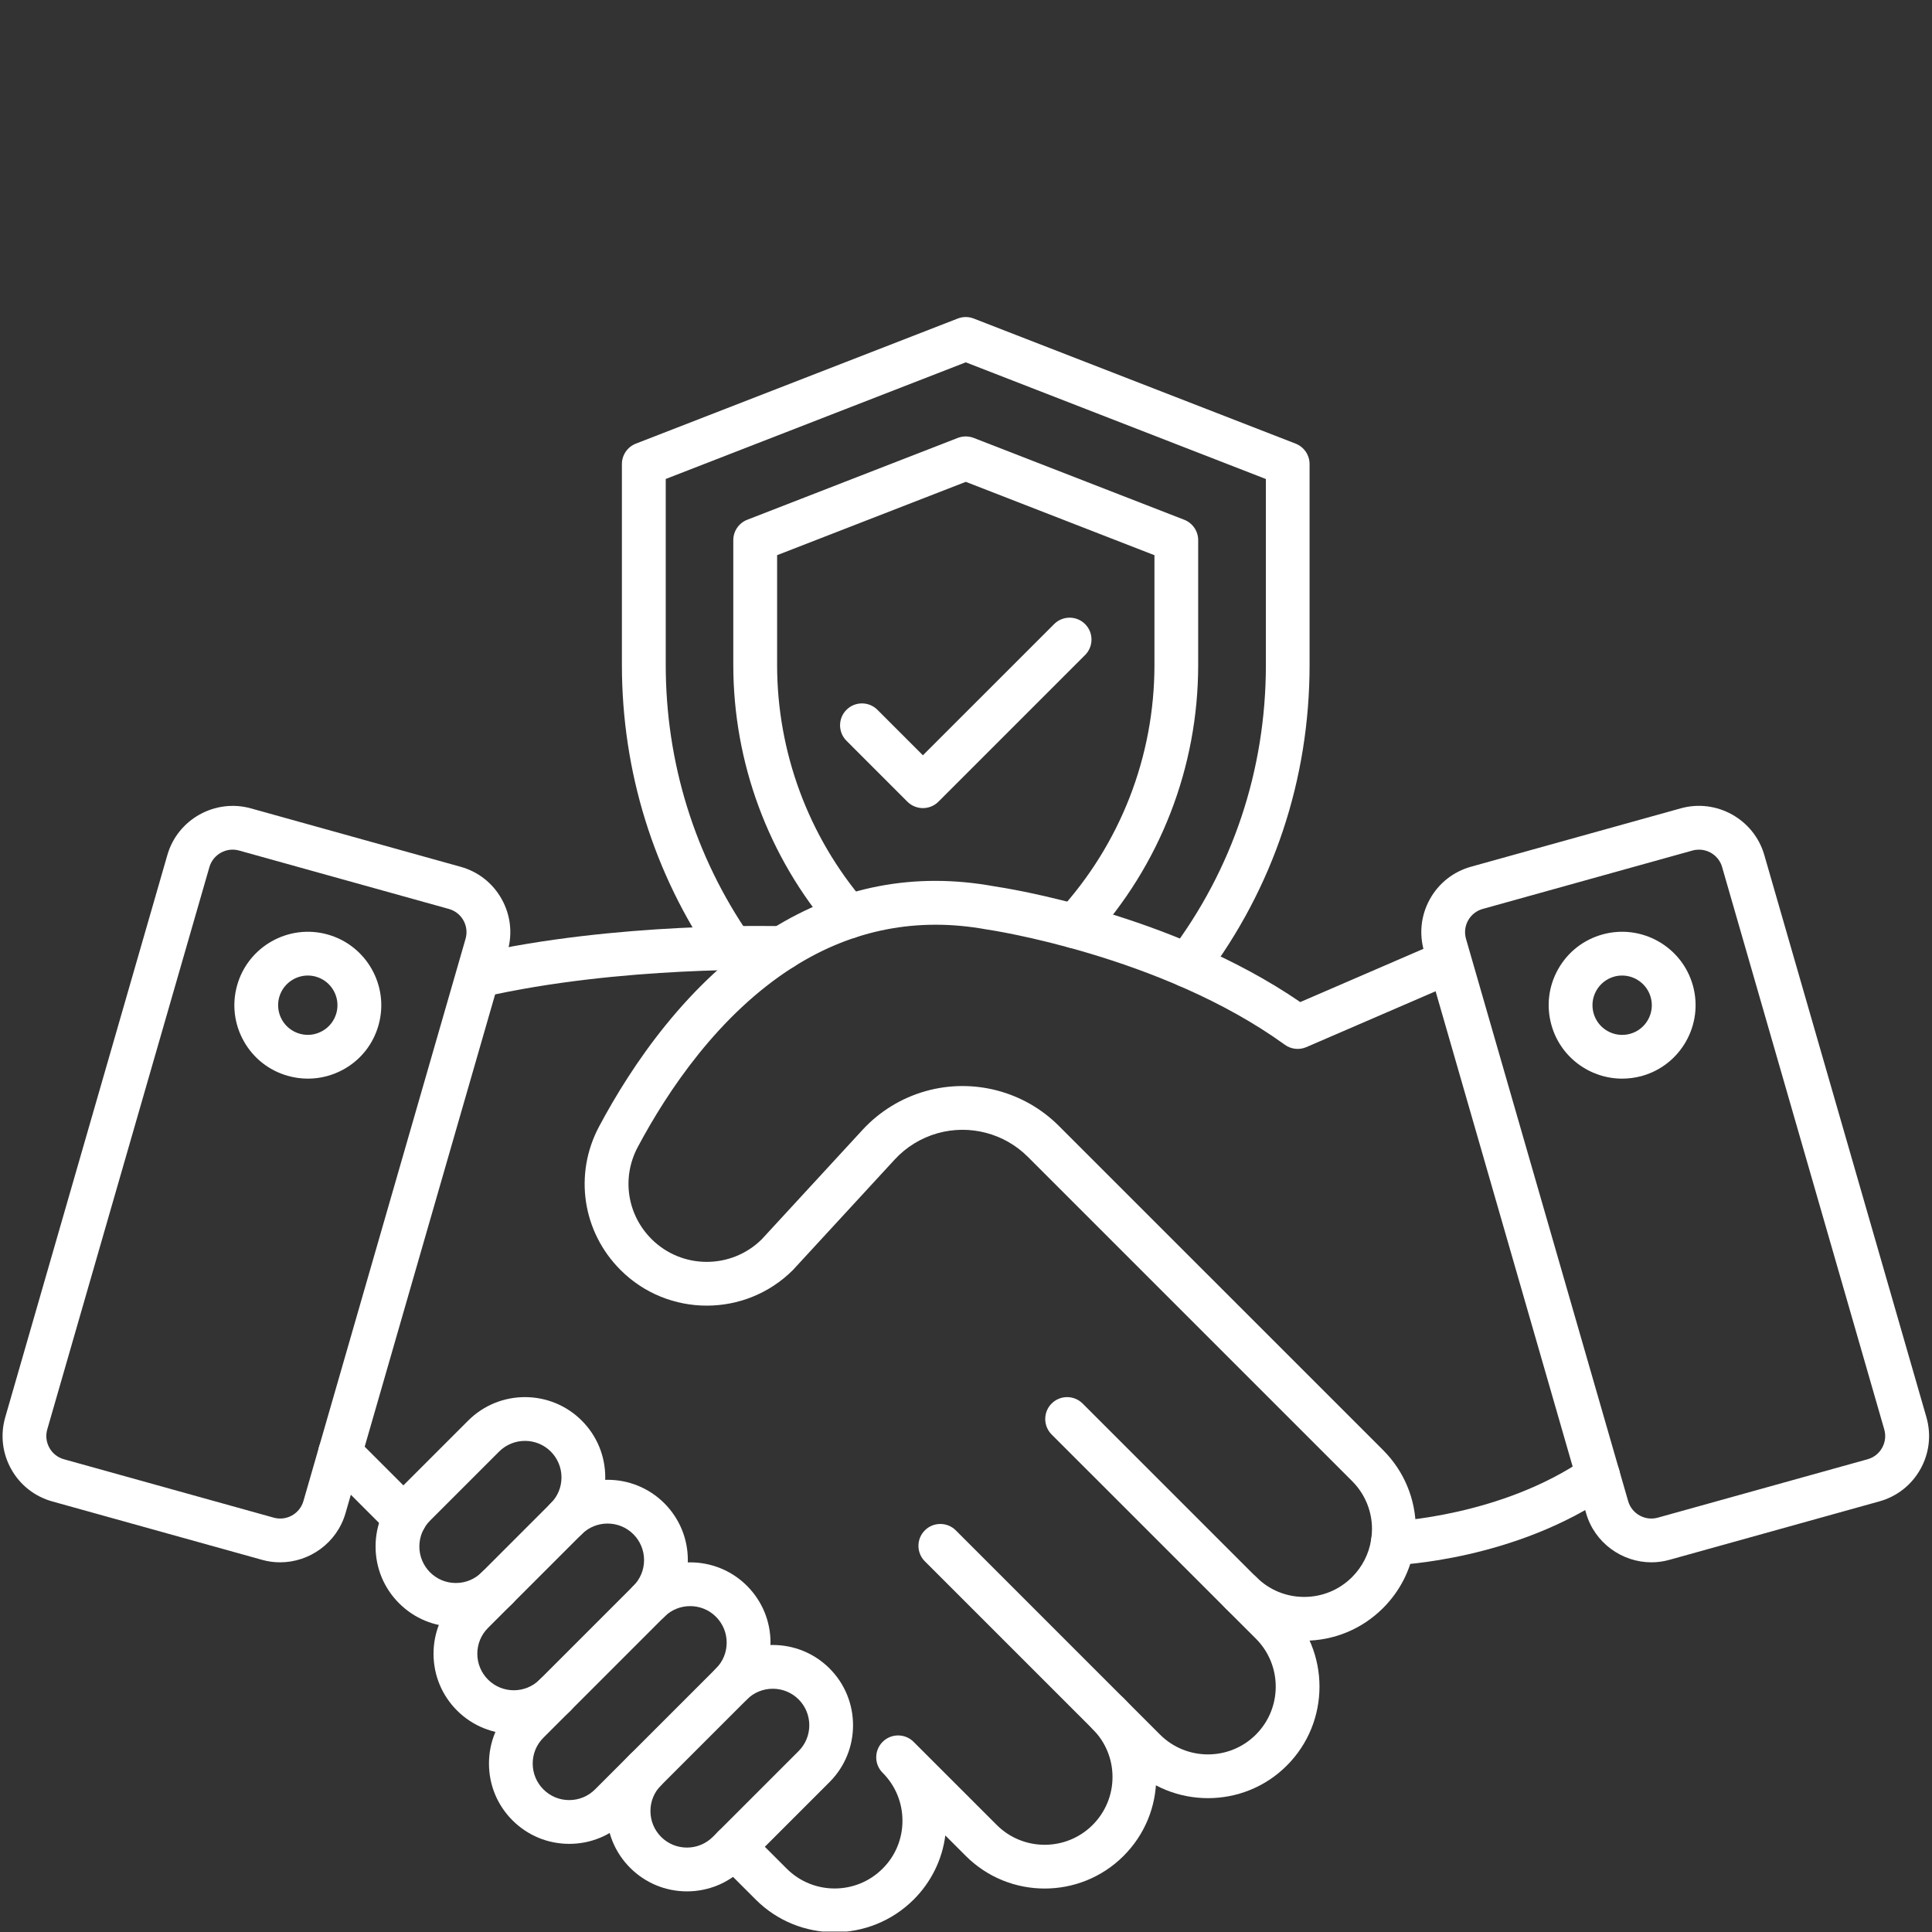 <svg xmlns="http://www.w3.org/2000/svg" xmlns:xlink="http://www.w3.org/1999/xlink" width="500" viewBox="0 0 375 375" height="500" preserveAspectRatio="xMidYMid meet"><rect x="0" y="0" width="375" height="375" fill="#333333" stroke="none"/><defs><clipPath id="d5f05d0792"><path d="M 138 328 L 225 328 L 225 374.906 L 138 374.906 Z M 138 328 " clip-rule="nonzero"></path></clipPath><clipPath id="7ae6973235"><path d="M 120 61.406 L 255 61.406 L 255 192 L 120 192 Z M 120 61.406 " clip-rule="nonzero"></path></clipPath></defs><path fill="#ffffff" d="M 54.371 303.246 C 53.207 303.246 52.035 303.094 50.863 302.762 L 10.145 291.426 C 6.73 290.473 3.898 288.246 2.172 285.152 C 0.449 282.062 0.039 278.484 1.02 275.082 L 32.488 165.945 C 34.484 159.027 41.742 154.973 48.688 156.902 L 89.402 168.242 C 92.82 169.191 95.648 171.418 97.375 174.512 C 99.098 177.605 99.516 181.184 98.531 184.59 L 67.059 293.73 C 65.395 299.465 60.09 303.246 54.371 303.246 Z M 53.141 294.578 C 55.605 295.266 58.18 293.824 58.891 291.367 L 90.363 182.23 C 90.711 181.023 90.566 179.746 89.953 178.652 C 89.344 177.555 88.34 176.766 87.125 176.426 L 46.398 165.086 C 43.934 164.398 41.359 165.844 40.645 168.301 L 9.176 277.438 C 8.828 278.645 8.973 279.918 9.586 281.016 C 10.195 282.113 11.199 282.902 12.414 283.242 Z M 53.141 294.578 " fill-opacity="1" fill-rule="nonzero"></path><path fill="#ffffff" d="M 59.77 209.363 C 58.484 209.363 57.191 209.188 55.926 208.836 C 52.254 207.816 49.203 205.43 47.336 202.117 C 45.465 198.801 44.996 194.953 46.016 191.289 C 48.125 183.715 56.004 179.273 63.574 181.379 C 71.148 183.488 75.594 191.363 73.484 198.938 C 72.465 202.609 70.078 205.66 66.762 207.527 C 64.586 208.746 62.191 209.363 59.77 209.363 Z M 59.734 189.352 C 58.758 189.352 57.789 189.605 56.914 190.098 C 55.57 190.855 54.609 192.086 54.191 193.566 C 53.344 196.625 55.137 199.805 58.195 200.652 C 59.676 201.07 61.23 200.875 62.574 200.117 C 63.914 199.363 64.875 198.129 65.293 196.652 C 66.141 193.59 64.348 190.414 61.289 189.562 C 60.77 189.418 60.254 189.352 59.734 189.352 Z M 69.379 197.789 Z M 69.379 197.789 " fill-opacity="1" fill-rule="nonzero"></path><path fill="#ffffff" d="M 320.551 303.246 C 314.824 303.246 309.52 299.473 307.863 293.719 L 276.395 184.582 C 275.418 181.176 275.824 177.598 277.551 174.504 C 279.273 171.41 282.105 169.184 285.52 168.23 L 326.246 156.895 C 333.18 154.965 340.445 159.02 342.445 165.938 L 373.914 275.074 C 374.891 278.484 374.484 282.062 372.758 285.145 C 371.031 288.238 368.203 290.465 364.785 291.418 L 324.062 302.754 C 322.891 303.086 321.707 303.246 320.551 303.246 Z M 329.766 164.918 C 329.348 164.918 328.93 164.969 328.516 165.086 L 287.789 176.426 C 286.574 176.766 285.574 177.555 284.961 178.652 C 284.348 179.746 284.203 181.023 284.551 182.23 L 316.023 291.367 C 316.727 293.824 319.312 295.266 321.777 294.578 L 362.492 283.242 C 363.707 282.902 364.711 282.113 365.32 281.016 C 365.934 279.918 366.078 278.645 365.73 277.438 L 334.262 168.301 C 333.684 166.25 331.797 164.918 329.766 164.918 Z M 327.375 160.992 Z M 327.375 160.992 " fill-opacity="1" fill-rule="nonzero"></path><path fill="#ffffff" d="M 314.859 209.363 C 308.621 209.363 302.875 205.234 301.125 198.93 C 300.105 195.258 300.57 191.414 302.441 188.102 C 304.312 184.785 307.363 182.398 311.035 181.379 C 318.605 179.273 326.484 183.715 328.59 191.289 C 330.699 198.859 326.254 206.738 318.684 208.848 C 317.398 209.195 316.117 209.363 314.859 209.363 Z M 314.852 189.352 C 314.34 189.352 313.82 189.418 313.312 189.562 C 311.832 189.98 310.602 190.941 309.844 192.281 C 309.086 193.625 308.902 195.172 309.309 196.66 C 309.727 198.137 310.684 199.371 312.027 200.125 C 313.363 200.883 314.918 201.07 316.406 200.664 C 319.465 199.812 321.258 196.633 320.406 193.574 C 319.684 191.023 317.375 189.352 314.852 189.352 Z M 314.852 189.352 " fill-opacity="1" fill-rule="nonzero"></path><path fill="#ffffff" d="M 270.324 303.801 C 268.047 303.801 266.16 302 266.086 299.703 C 266 297.359 267.828 295.395 270.172 295.301 C 270.387 295.293 291.387 294.367 307.789 283.012 C 309.715 281.68 312.367 282.164 313.703 284.09 C 315.035 286.02 314.551 288.664 312.625 290.008 C 294.129 302.805 271.438 303.766 270.488 303.801 C 270.43 303.801 270.379 303.801 270.324 303.801 Z M 270.324 303.801 " fill-opacity="1" fill-rule="nonzero"></path><path fill="#ffffff" d="M 78.602 298.863 C 77.512 298.863 76.426 298.445 75.594 297.621 L 62.996 285.027 C 61.34 283.371 61.34 280.676 62.996 279.02 C 64.656 277.359 67.348 277.359 69.004 279.02 L 81.602 291.613 C 83.258 293.27 83.258 295.965 81.602 297.621 C 80.777 298.453 79.688 298.863 78.602 298.863 Z M 78.602 298.863 " fill-opacity="1" fill-rule="nonzero"></path><g clip-path="url(#d5f05d0792)"><path fill="#ffffff" d="M 162.004 375.043 C 156.453 375.043 150.914 372.934 146.691 368.711 L 139.441 361.461 C 137.785 359.805 137.785 357.109 139.441 355.453 C 141.098 353.797 143.793 353.797 145.449 355.453 L 152.699 362.703 C 157.832 367.836 166.176 367.836 171.309 362.703 C 173.801 360.23 175.168 356.922 175.168 353.406 C 175.168 351.695 174.848 350.031 174.207 348.449 C 173.555 346.828 172.586 345.367 171.32 344.098 C 169.66 342.441 169.66 339.75 171.32 338.09 C 172.977 336.434 175.672 336.434 177.328 338.09 L 193.465 354.223 C 198.598 359.355 206.945 359.355 212.078 354.223 C 214.559 351.738 215.938 348.426 215.938 344.914 C 215.938 341.406 214.566 338.098 212.078 335.609 C 210.422 333.953 210.422 331.258 212.078 329.602 C 213.734 327.945 216.43 327.945 218.086 329.602 C 222.172 333.688 224.426 339.129 224.426 344.914 C 224.426 350.703 222.172 356.141 218.086 360.23 C 209.637 368.676 195.895 368.676 187.457 360.23 L 183.488 356.262 C 182.875 360.977 180.734 365.328 177.32 368.727 C 173.086 372.934 167.547 375.043 162.004 375.043 Z M 162.004 375.043 " fill-opacity="1" fill-rule="nonzero"></path></g><path fill="#ffffff" d="M 234.473 349.02 C 228.922 349.02 223.379 346.914 219.156 342.688 L 179.512 303.051 C 177.855 301.395 177.855 298.699 179.512 297.043 C 181.168 295.387 183.863 295.387 185.52 297.043 L 225.156 336.68 C 230.289 341.812 238.637 341.812 243.77 336.68 C 248.902 331.547 248.902 323.203 243.77 318.07 L 204.121 278.434 C 202.465 276.773 202.465 274.082 204.121 272.422 C 205.781 270.766 208.473 270.766 210.133 272.422 L 249.777 312.059 C 258.223 320.508 258.223 334.25 249.777 342.688 C 245.562 346.914 240.012 349.02 234.473 349.02 Z M 234.473 349.02 " fill-opacity="1" fill-rule="nonzero"></path><path fill="#ffffff" d="M 253.141 318.461 C 247.355 318.461 241.914 316.207 237.828 312.109 C 236.172 310.453 236.172 307.762 237.828 306.102 C 239.484 304.445 242.18 304.445 243.836 306.102 C 246.328 308.594 249.625 309.961 253.141 309.961 C 256.66 309.961 259.957 308.594 262.449 306.102 C 264.418 304.121 265.695 301.625 266.129 298.887 C 266.246 298.184 266.305 297.492 266.305 296.797 C 266.305 293.289 264.938 289.98 262.449 287.484 L 199.508 224.543 C 194.926 219.961 188.207 218.211 181.977 219.961 C 178.781 220.863 175.898 222.629 173.648 225.078 L 154.031 246.375 C 153.992 246.418 153.957 246.461 153.914 246.504 C 144.684 255.73 129.676 255.73 120.445 246.504 C 113.035 239.094 111.363 227.91 116.273 218.672 C 122.582 206.824 133.477 190.582 149.59 180.426 C 149.648 180.395 149.707 180.352 149.766 180.316 C 163.016 172.023 177.539 169.234 192.922 172.023 C 195.234 172.363 227.254 177.281 252.379 194.5 L 279.598 182.738 C 281.758 181.812 284.254 182.797 285.18 184.957 C 286.117 187.105 285.121 189.613 282.965 190.539 L 253.559 203.246 C 252.184 203.84 250.594 203.664 249.387 202.785 C 225.359 185.414 191.969 180.469 191.641 180.426 C 191.586 180.418 191.527 180.41 191.477 180.402 C 178.152 177.973 165.582 180.395 154.125 187.617 C 154.066 187.652 154.016 187.684 153.957 187.719 C 139.508 196.891 129.574 211.77 123.777 222.664 C 120.633 228.578 121.703 235.742 126.457 240.496 C 132.344 246.383 141.922 246.41 147.848 240.555 L 167.402 219.324 C 170.715 215.723 174.965 213.113 179.68 211.785 C 188.867 209.203 198.777 211.785 205.523 218.535 L 268.465 281.473 C 272.551 285.57 274.805 291.008 274.805 296.789 C 274.805 297.961 274.711 299.125 274.523 300.246 C 273.82 304.727 271.727 308.84 268.473 312.102 C 264.367 316.207 258.93 318.461 253.141 318.461 Z M 253.141 318.461 " fill-opacity="1" fill-rule="nonzero"></path><path fill="#ffffff" d="M 92.859 193.625 C 90.922 193.625 89.172 192.293 88.723 190.32 C 88.203 188.035 89.633 185.758 91.918 185.23 C 119.547 178.941 150.609 179.738 151.961 179.773 C 154.254 179.832 156.105 181.711 156.105 184.023 C 156.105 186.41 154.125 188.355 151.73 188.27 C 150.457 188.238 120.414 187.457 93.805 193.516 C 93.488 193.59 93.176 193.625 92.859 193.625 Z M 92.859 193.625 " fill-opacity="1" fill-rule="nonzero"></path><path fill="#ffffff" d="M 88.484 315.758 C 84.32 315.758 80.402 314.133 77.461 311.195 C 74.52 308.254 72.898 304.336 72.898 300.172 C 72.898 296.008 74.52 292.098 77.461 289.148 L 90.871 275.738 C 96.949 269.66 106.84 269.66 112.918 275.738 C 115.859 278.68 117.48 282.598 117.48 286.762 C 117.48 290.926 115.859 294.844 112.918 297.781 C 111.262 299.441 108.566 299.441 106.91 297.781 C 105.25 296.125 105.25 293.43 106.91 291.773 C 108.25 290.434 108.984 288.656 108.984 286.762 C 108.984 284.863 108.242 283.09 106.91 281.746 C 104.148 278.984 99.652 278.984 96.879 281.746 L 83.469 295.156 C 82.129 296.5 81.398 298.277 81.398 300.172 C 81.398 302.066 82.137 303.844 83.469 305.184 C 84.812 306.527 86.59 307.258 88.484 307.258 C 90.379 307.258 92.156 306.52 93.5 305.184 C 95.156 303.527 97.848 303.527 99.508 305.184 C 101.164 306.844 101.164 309.535 99.508 311.195 C 96.559 314.133 92.648 315.758 88.484 315.758 Z M 88.484 315.758 " fill-opacity="1" fill-rule="nonzero"></path><path fill="#ffffff" d="M 99.734 336.57 C 95.742 336.57 91.758 335.047 88.715 332.016 C 85.773 329.074 84.148 325.156 84.148 320.992 C 84.148 316.828 85.773 312.91 88.715 309.969 L 106.902 291.781 C 112.977 285.707 122.867 285.707 128.945 291.781 C 131.887 294.73 133.508 298.641 133.508 302.805 C 133.508 306.969 131.887 310.887 128.945 313.828 C 127.289 315.484 124.594 315.484 122.938 313.828 C 121.281 312.172 121.281 309.477 122.938 307.82 C 124.281 306.477 125.012 304.699 125.012 302.805 C 125.012 300.91 124.27 299.133 122.938 297.793 C 120.176 295.031 115.672 295.031 112.91 297.793 L 94.723 315.977 C 93.379 317.32 92.648 319.098 92.648 320.992 C 92.648 322.887 93.387 324.664 94.723 326.008 C 97.484 328.77 101.98 328.77 104.75 326.008 C 106.406 324.348 109.102 324.348 110.758 326.008 C 112.414 327.664 112.414 330.359 110.758 332.016 C 107.727 335.047 103.73 336.57 99.734 336.57 Z M 99.734 336.57 " fill-opacity="1" fill-rule="nonzero"></path><path fill="#ffffff" d="M 110.496 357.891 C 106.332 357.891 102.414 356.27 99.473 353.328 C 96.531 350.387 94.91 346.469 94.91 342.305 C 94.91 338.141 96.531 334.234 99.473 331.285 L 122.945 307.812 C 129.023 301.734 138.914 301.734 144.992 307.812 C 147.93 310.762 149.555 314.668 149.555 318.832 C 149.555 322.996 147.93 326.914 144.992 329.855 L 121.52 353.328 C 118.57 356.27 114.66 357.891 110.496 357.891 Z M 133.961 311.746 C 132.141 311.746 130.332 312.434 128.945 313.82 L 105.473 337.293 C 104.129 338.637 103.398 340.41 103.398 342.305 C 103.398 344.203 104.137 345.977 105.473 347.32 C 106.816 348.664 108.59 349.395 110.488 349.395 C 112.383 349.395 114.156 348.656 115.5 347.32 L 138.973 323.848 C 140.316 322.504 141.047 320.73 141.047 318.832 C 141.047 316.938 140.309 315.164 138.973 313.82 C 137.598 312.434 135.777 311.746 133.961 311.746 Z M 133.961 311.746 " fill-opacity="1" fill-rule="nonzero"></path><path fill="#ffffff" d="M 133.34 367.113 C 129.176 367.113 125.258 365.488 122.316 362.551 C 119.375 359.609 117.754 355.691 117.754 351.527 C 117.754 347.363 119.375 343.445 122.316 340.504 C 123.973 338.848 126.668 338.848 128.324 340.504 C 129.98 342.16 129.98 344.855 128.324 346.512 C 126.98 347.855 126.25 349.633 126.25 351.527 C 126.25 353.422 126.992 355.199 128.324 356.543 C 129.668 357.883 131.445 358.613 133.34 358.613 C 135.234 358.613 137.012 357.875 138.352 356.543 L 155.012 339.883 C 157.773 337.121 157.773 332.617 155.012 329.855 C 152.25 327.094 147.754 327.094 144.98 329.855 C 143.324 331.512 140.633 331.512 138.973 329.855 C 137.316 328.199 137.316 325.504 138.973 323.848 C 145.051 317.77 154.941 317.77 161.02 323.848 C 167.094 329.926 167.094 339.816 161.02 345.895 L 144.363 362.551 C 141.422 365.488 137.504 367.113 133.34 367.113 Z M 133.34 367.113 " fill-opacity="1" fill-rule="nonzero"></path><g clip-path="url(#7ae6973235)"><path fill="#ffffff" d="M 230.453 191.645 C 229.559 191.645 228.656 191.363 227.895 190.785 C 226.023 189.367 225.648 186.707 227.07 184.84 C 239.266 168.734 245.707 149.441 245.707 129.07 L 245.707 92.977 L 187.457 70.328 L 129.219 92.969 L 129.219 129.062 C 129.219 147.996 134.852 166.168 145.516 181.609 C 146.852 183.539 146.367 186.188 144.438 187.523 C 142.508 188.859 139.859 188.375 138.523 186.445 C 126.871 169.582 120.711 149.738 120.711 129.07 L 120.711 90.07 C 120.711 88.32 121.789 86.75 123.422 86.109 L 185.91 61.824 C 186.906 61.441 188 61.441 188.988 61.824 L 251.477 86.109 C 253.109 86.75 254.188 88.32 254.188 90.07 L 254.188 129.07 C 254.188 151.312 247.152 172.371 233.832 189.973 C 233 191.059 231.734 191.645 230.453 191.645 Z M 230.453 191.645 " fill-opacity="1" fill-rule="nonzero"></path></g><path fill="#ffffff" d="M 208.578 184.055 C 207.547 184.055 206.52 183.691 205.703 182.941 C 203.969 181.355 203.859 178.668 205.441 176.941 C 217.457 163.84 224.078 146.84 224.078 129.07 L 224.078 107.766 L 187.457 93.523 L 150.836 107.758 L 150.836 129.062 C 150.836 145.973 156.898 162.344 167.902 175.168 C 169.434 176.953 169.227 179.629 167.445 181.16 C 165.668 182.688 162.98 182.484 161.453 180.699 C 149.121 166.336 142.332 147.996 142.332 129.055 L 142.332 104.844 C 142.332 103.09 143.41 101.52 145.043 100.883 L 185.91 84.996 C 186.906 84.617 188 84.617 188.988 84.996 L 229.855 100.883 C 231.488 101.52 232.566 103.09 232.566 104.844 L 232.566 129.055 C 232.566 148.957 225.156 167.996 211.703 182.672 C 210.871 183.59 209.723 184.055 208.578 184.055 Z M 208.578 184.055 " fill-opacity="1" fill-rule="nonzero"></path><path fill="#ffffff" d="M 179.137 156.852 C 178.051 156.852 176.961 156.438 176.129 155.613 L 164.301 143.781 C 162.641 142.125 162.641 139.43 164.301 137.773 C 165.957 136.117 168.648 136.117 170.309 137.773 L 179.137 146.602 L 204.609 121.133 C 206.266 119.477 208.957 119.477 210.617 121.133 C 212.273 122.789 212.273 125.484 210.617 127.141 L 182.137 155.621 C 181.312 156.438 180.227 156.852 179.137 156.852 Z M 179.137 156.852 " fill-opacity="1" fill-rule="nonzero"></path></svg>